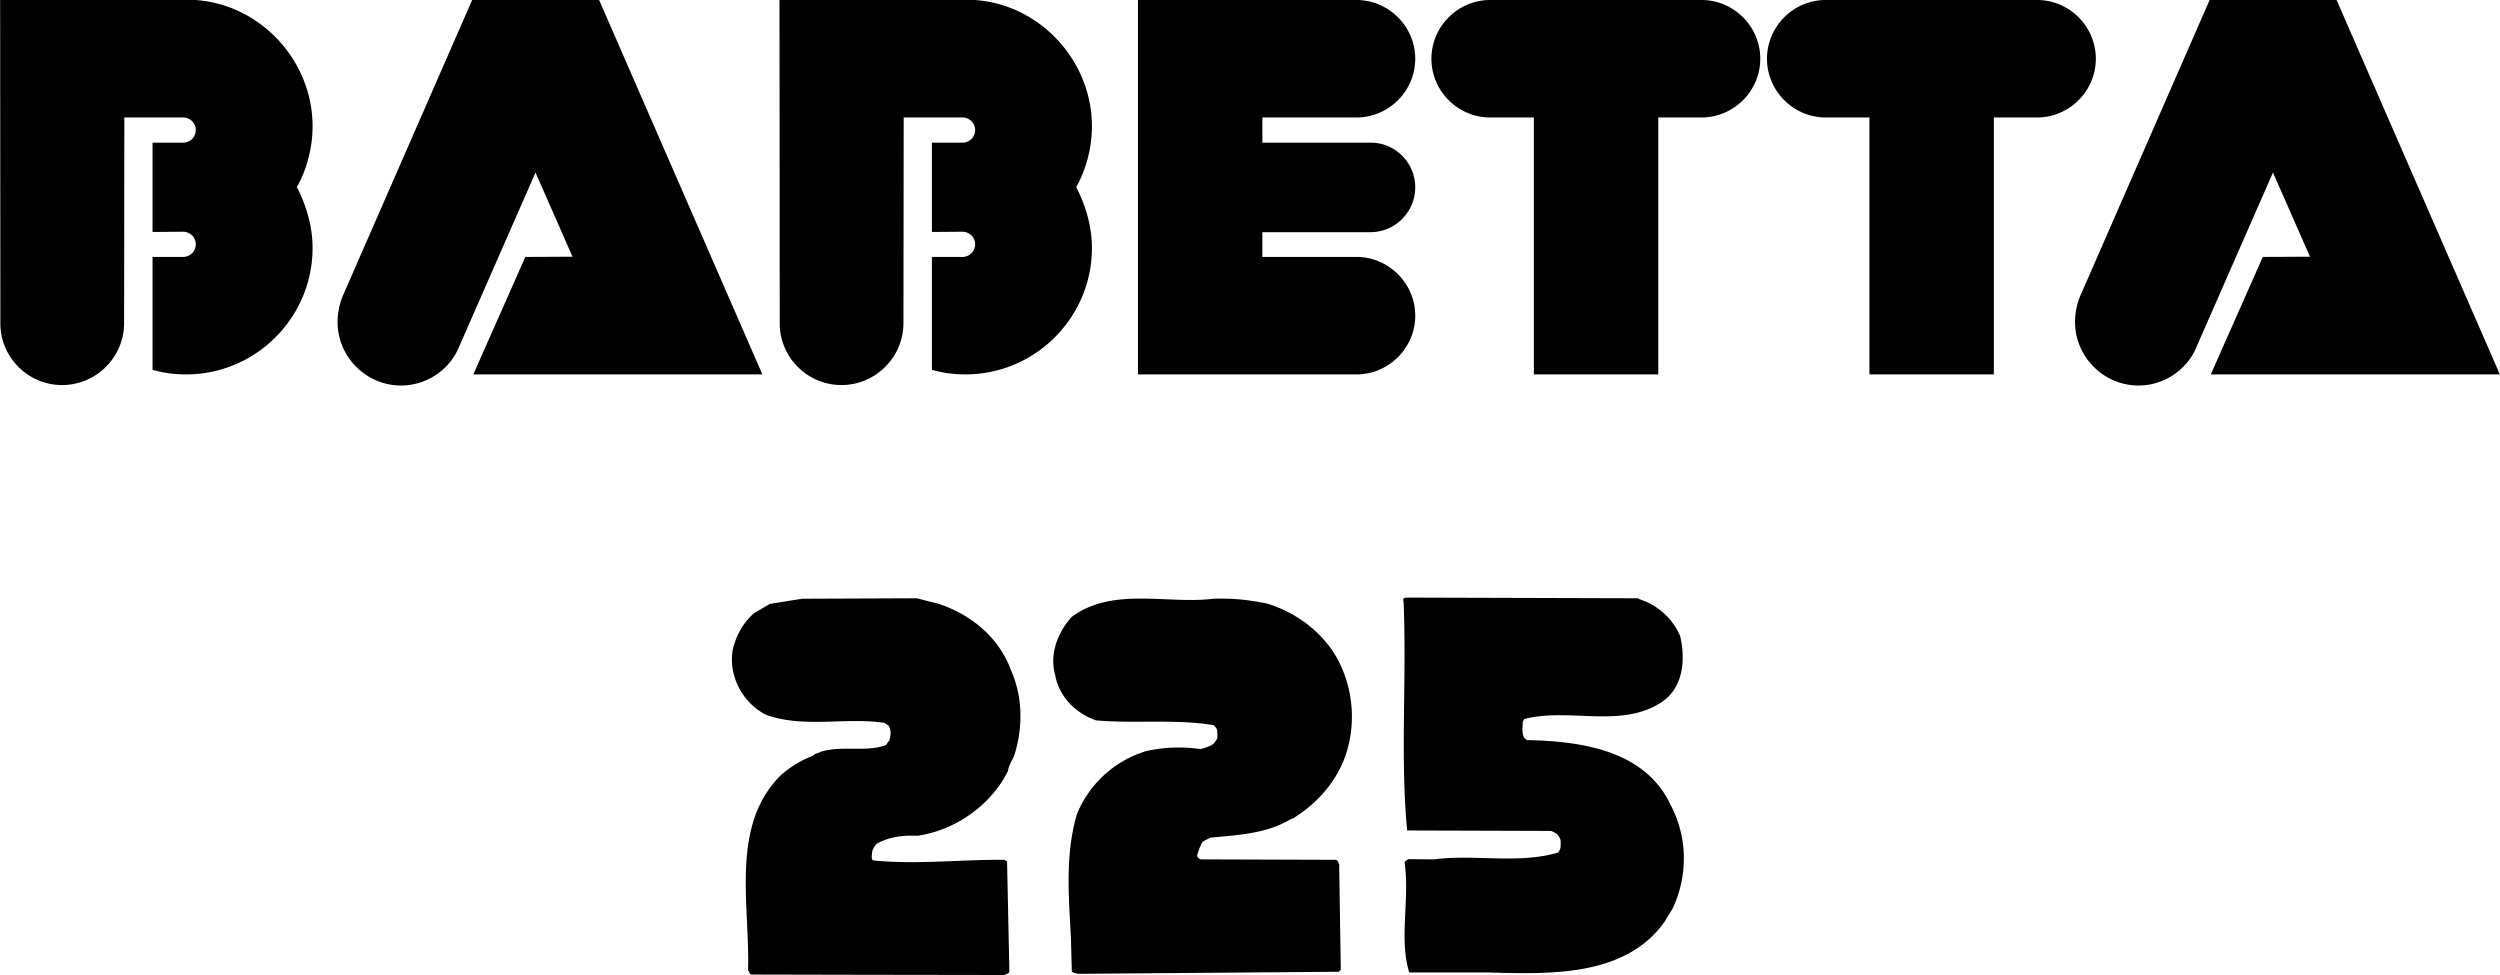 <svg xmlns="http://www.w3.org/2000/svg" width="2500" height="975" viewBox="0 0 778.248 303.552"><g fill-rule="evenodd" clip-rule="evenodd"><path d="M249.696 186.408l35.712-.145 6.768 1.729c10.224 3.384 18.936 10.584 22.608 20.88 3.6 8.136 3.672 17.568 1.008 26.136-.576 1.656-1.8 3.096-2.016 5.04-5.184 10.44-16.2 18.433-28.224 20.16-4.536-.216-8.784.36-12.456 2.376-.72.504-1.224 1.512-1.584 2.376 0 .937-.432 2.017.144 2.88 13.392 1.44 27.36-.288 40.896-.144.432.071.504.288.936.504l.72 34.271c-.144.721-.936.721-1.44 1.08l-45.864-.071-32.904-.072c-.72-.145-.792-.864-1.152-1.368.648-20.16-5.76-45.288 10.512-60.984 3.24-2.663 6.192-4.464 9.72-5.76.432-.72 1.584-.72 2.304-1.224 6.768-2.088 13.824.216 20.376-2.088.432-.288.432-.937 1.008-1.297.504-1.512.72-3.239-.072-4.607-.288-.504-.792-.504-1.296-1.008-12.24-1.872-24.984 1.728-36.937-2.521-7.416-3.743-11.808-12.312-10.368-20.304 1.008-4.392 3.312-8.568 6.768-11.448l4.824-2.808 10.009-1.583zM377.784 186.408c5.832-.216 11.304.359 16.992 1.584 8.136 2.664 15.191 7.56 20.088 14.688 7.344 11.16 8.136 26.784 1.224 38.521-3.24 5.544-7.992 10.08-13.031 13.248-.145.36-.793.36-1.368.647-7.416 4.465-16.416 4.896-24.84 5.688-.864.576-2.376.792-2.952 2.088-.144.432-.216.72-.432 1.008l-.792 2.304c0 .072 0 .576.288.864.216.216.504.433.792.504l42.048.145c.648 0 .792.864 1.08 1.296l.504 32.904c-.071.144-.288.359-.575.647l-81.36.648c-.576-.288-1.296-.145-1.8-.721l-.288-10.584c-.648-12.815-1.872-25.991 1.944-38.592 3.96-9.432 11.664-16.416 21.456-19.439 6.048-1.368 11.52-1.368 16.992-.648 1.8-.504 2.952-.864 4.032-1.656.504-.647 1.008-1.151 1.224-2.088l-.144-2.16c-.072-.504-.504-.936-1.008-1.512-11.88-2.016-24.48-.432-36.648-1.512-6.192-2.088-11.52-7.272-12.744-14.112-1.872-6.768.937-13.392 5.112-18.072 12.814-9.504 29.878-3.888 44.206-5.688zM437.904 186.048l72 .216c.359.288 1.008.433 1.656.721 5.039 1.872 9.504 6.119 11.52 11.16 1.584 6.84 1.08 15.407-5.184 20.016-12.601 9-29.305 2.016-43.344 5.688-.145.217-.36.504-.505.937 0 1.584-.432 3.168.433 4.896.216.217.432.36.792.721 16.991.359 37.008 3.168 44.928 20.447 5.256 10.152 5.112 21.528.864 31.248-.792 1.801-2.017 3.168-2.592 4.465-12.168 17.783-36.36 16.703-55.513 16.199h-24.264c-3.24-10.512.216-22.752-1.44-34.199.217-.576.648-.721 1.225-1.08l7.92.071c12.815-1.655 26.063 1.513 38.592-2.088a8.99 8.99 0 0 0 .576-.864c.432-.936.216-1.8.288-2.808-.145-.792-.648-1.584-1.296-2.231a11.988 11.988 0 0 0-1.656-.864l-44.856-.145c-2.159-22.68-.144-46.943-1.08-70.487 0-.864-.359-1.584.145-1.872.072-.003.503-.147.791-.147zM529.704 0h-65.808c-10.008 0-18.288 8.208-18.288 18.288s8.28 18.288 18.288 18.288h13.607v79.992h38.736V36.576h13.464c10.008 0 18.288-8.208 18.288-18.288S539.712 0 529.704 0zM422.28 116.568h-68.04V0h68.04c10.008 0 18.288 8.208 18.288 18.288s-8.28 18.288-18.288 18.288h-29.304v7.848H426.6c7.705-.072 13.969 6.192 13.969 13.896 0 7.704-6.264 13.968-13.969 13.968h-33.623v7.704h29.304c10.008 0 18.288 8.208 18.288 18.288s-8.281 18.288-18.289 18.288zM634.176 0h-65.808C558.36 0 550.08 8.208 550.08 18.288s8.28 18.288 18.288 18.288h13.608v79.992h38.735V36.576h13.464c10.008 0 18.288-8.208 18.288-18.288S644.184 0 634.176 0zM142.992 107.712c-2.952 7.488-10.296 12.312-18.216 12.312-10.8 0-19.729-8.928-19.729-19.8 0-2.664.576-5.544 1.584-7.992L146.952 0h39.528l50.832 116.568h-90l16.2-36.576 14.688-.072-11.52-26.208-23.688 54zM683.928 107.712c-2.951 7.488-10.296 12.312-18.216 12.312-10.8 0-19.728-8.928-19.728-19.8 0-2.664.576-5.544 1.584-7.992L687.889 0h39.527l50.832 116.568h-90l16.2-36.576 14.688-.072-11.521-26.208-23.687 54zM92.376 58.248c2.952 5.688 4.896 12.312 4.896 18.936 0 21.744-17.712 39.384-39.384 39.384-3.528 0-7.056-.433-10.44-1.44V79.992h9.504c2.16 0 3.96-1.728 3.96-3.96 0-2.16-1.8-3.888-3.96-3.888l-9.504.072V44.424h9.504c2.16 0 3.96-1.728 3.96-3.96 0-2.16-1.8-3.888-3.96-3.888H38.664l-.072 64.008c0 10.584-8.64 19.296-19.296 19.296C8.64 119.88 0 111.168.072 100.584L0 0h60.768c20.304 1.368 36.504 18.864 36.504 39.312 0 6.48-1.728 13.392-4.896 18.936zM335.016 58.248c2.952 5.688 4.896 12.312 4.896 18.936 0 21.744-17.712 39.384-39.384 39.384-3.528 0-7.056-.433-10.44-1.44V79.992h9.504c2.16 0 3.96-1.728 3.96-3.96 0-2.16-1.8-3.888-3.96-3.888l-9.504.072V44.424h9.504c2.16 0 3.96-1.728 3.96-3.96 0-2.16-1.8-3.888-3.96-3.888h-18.288l-.072 64.008c0 10.584-8.64 19.296-19.296 19.296-10.656 0-19.296-8.712-19.224-19.296L242.64 0h60.768c20.304 1.368 36.504 18.864 36.504 39.312 0 6.48-1.728 13.392-4.896 18.936z"/></g></svg>